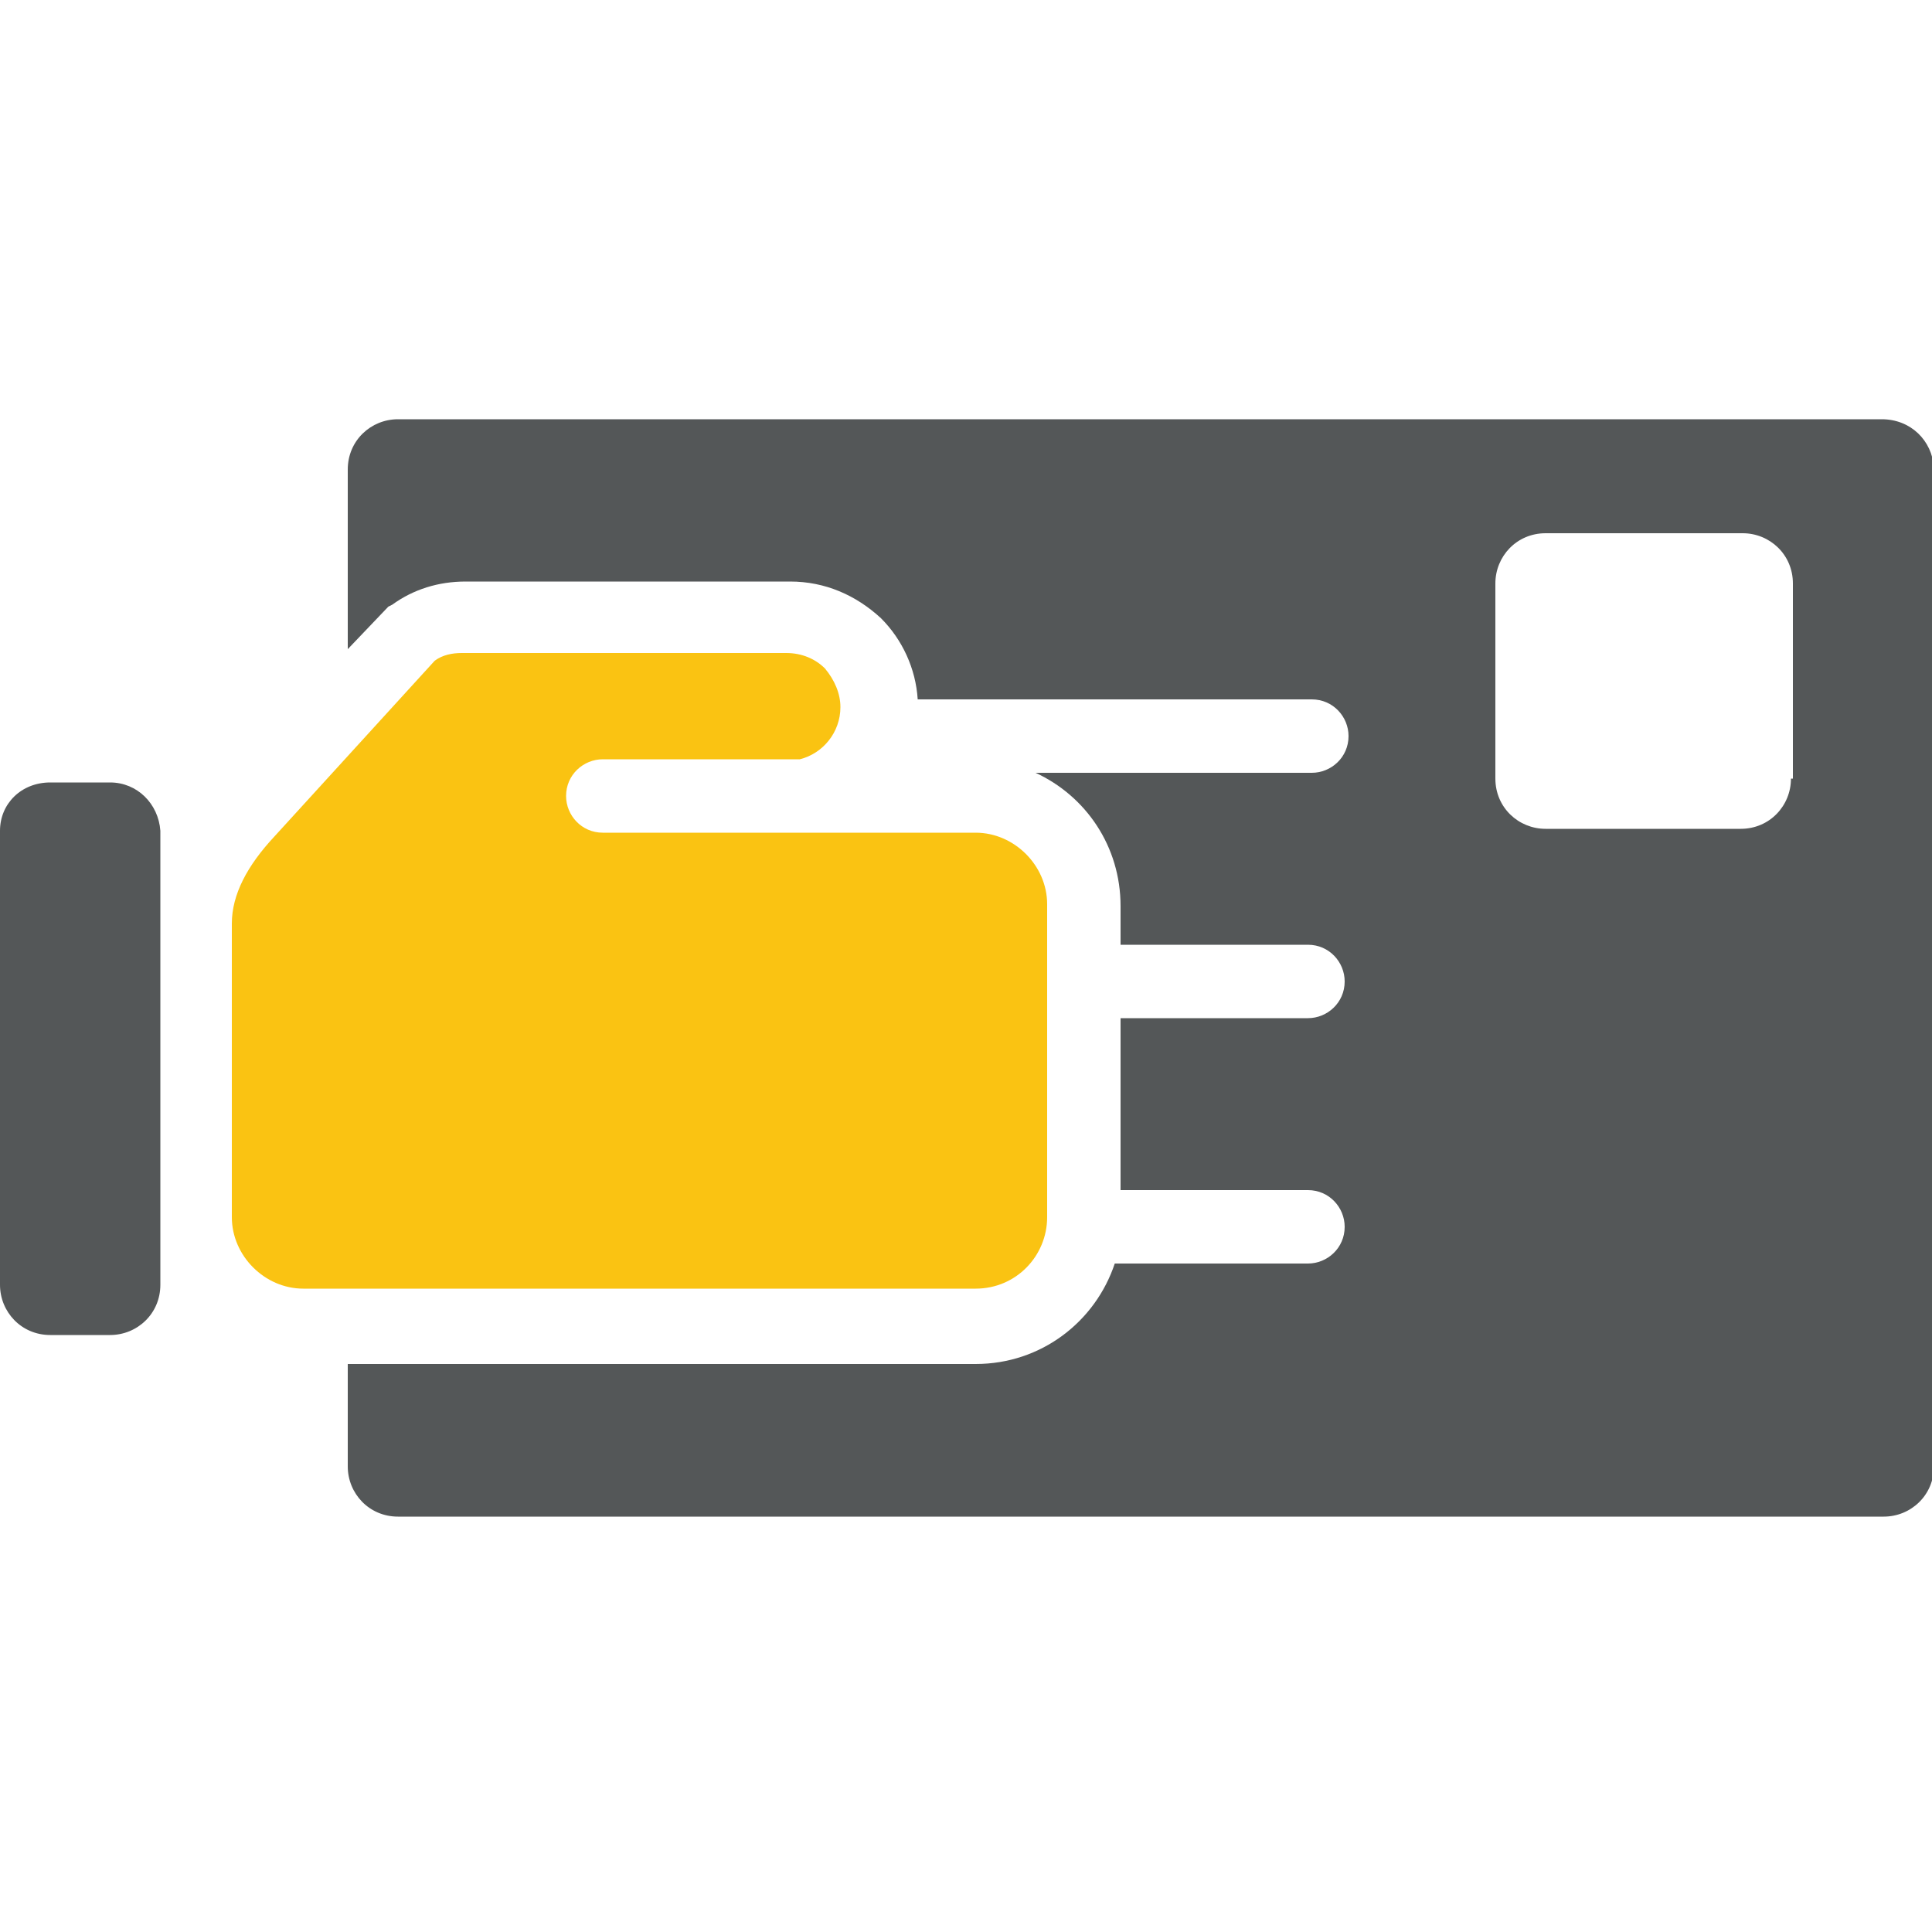 <?xml version="1.0" encoding="utf-8"?>
<!-- Generator: Adobe Illustrator 18.1.1, SVG Export Plug-In . SVG Version: 6.00 Build 0)  -->
<svg version="1.1" id="Layer_1" xmlns="http://www.w3.org/2000/svg" xmlns:xlink="http://www.w3.org/1999/xlink" x="0px" y="0px"
	 viewBox="0 0 100 100" style="enable-background:new 0 0 100 100;" xml:space="preserve">
<style type="text/css">
	.st0{fill:#545758;}
	.st1{fill:#FAC312;}
</style>
<g>
	<g>
		<path class="st1" d="M54.2,63V46.8c0-2-1.7-3.7-3.7-3.7H48c0,0,0,0,0,0h-4.1h-2.2l-10.5,0c-1.1,0-1.9-0.9-1.9-1.9
			c0-1.1,0.9-1.9,1.9-1.9l10.2,0c1.2-0.3,2.1-1.4,2.1-2.7c0-0.7-0.3-1.4-0.8-2c-0.5-0.5-1.2-0.8-2-0.8l-16.8,0c-0.5,0-1,0.1-1.4,0.4
			l-8.3,9.1c-1.4,1.5-2.2,3-2.2,4.5l0,15.2c0,2,1.7,3.7,3.7,3.7h34.8C52.6,66.7,54.2,65,54.2,63z"/>
		<path class="st0" d="M97.4,21.7H20.6c-1.4,0-2.6,1.1-2.6,2.6v9.3l2.1-2.2l0.2-0.1c1.1-0.8,2.4-1.2,3.8-1.2l16.8,0
			c1.8,0,3.4,0.7,4.7,1.9c1.1,1.1,1.8,2.6,1.9,4.2h20.4c1.1,0,1.9,0.9,1.9,1.9c0,1.1-0.9,1.9-1.9,1.9H53.6c2.6,1.2,4.4,3.8,4.4,6.9
			v2h9.7c1.1,0,1.9,0.9,1.9,1.9c0,1.1-0.9,1.9-1.9,1.9h-9.7v8.9h9.7c1.1,0,1.9,0.9,1.9,1.9c0,1.1-0.9,1.9-1.9,1.9H57.7
			c-1,3-3.8,5.2-7.2,5.2H18v5.3c0,1.4,1.1,2.6,2.6,2.6h76.9c1.4,0,2.6-1.1,2.6-2.6V24.2C100,22.8,98.9,21.7,97.4,21.7z M92.7,40.3
			c0,1.4-1.1,2.6-2.6,2.6H80c-1.4,0-2.6-1.1-2.6-2.6V30.2c0-1.4,1.1-2.6,2.6-2.6h10.2c1.4,0,2.6,1.1,2.6,2.6V40.3z"/>
		<path class="st0" d="M5.7,40.5l-3.1,0C1.1,40.5,0,41.6,0,43v23.5c0,1.4,1.1,2.6,2.6,2.6h3.1c1.4,0,2.6-1.1,2.6-2.6V43
			C8.2,41.6,7.1,40.5,5.7,40.5z"/>
	</g>
</g>
</svg>
